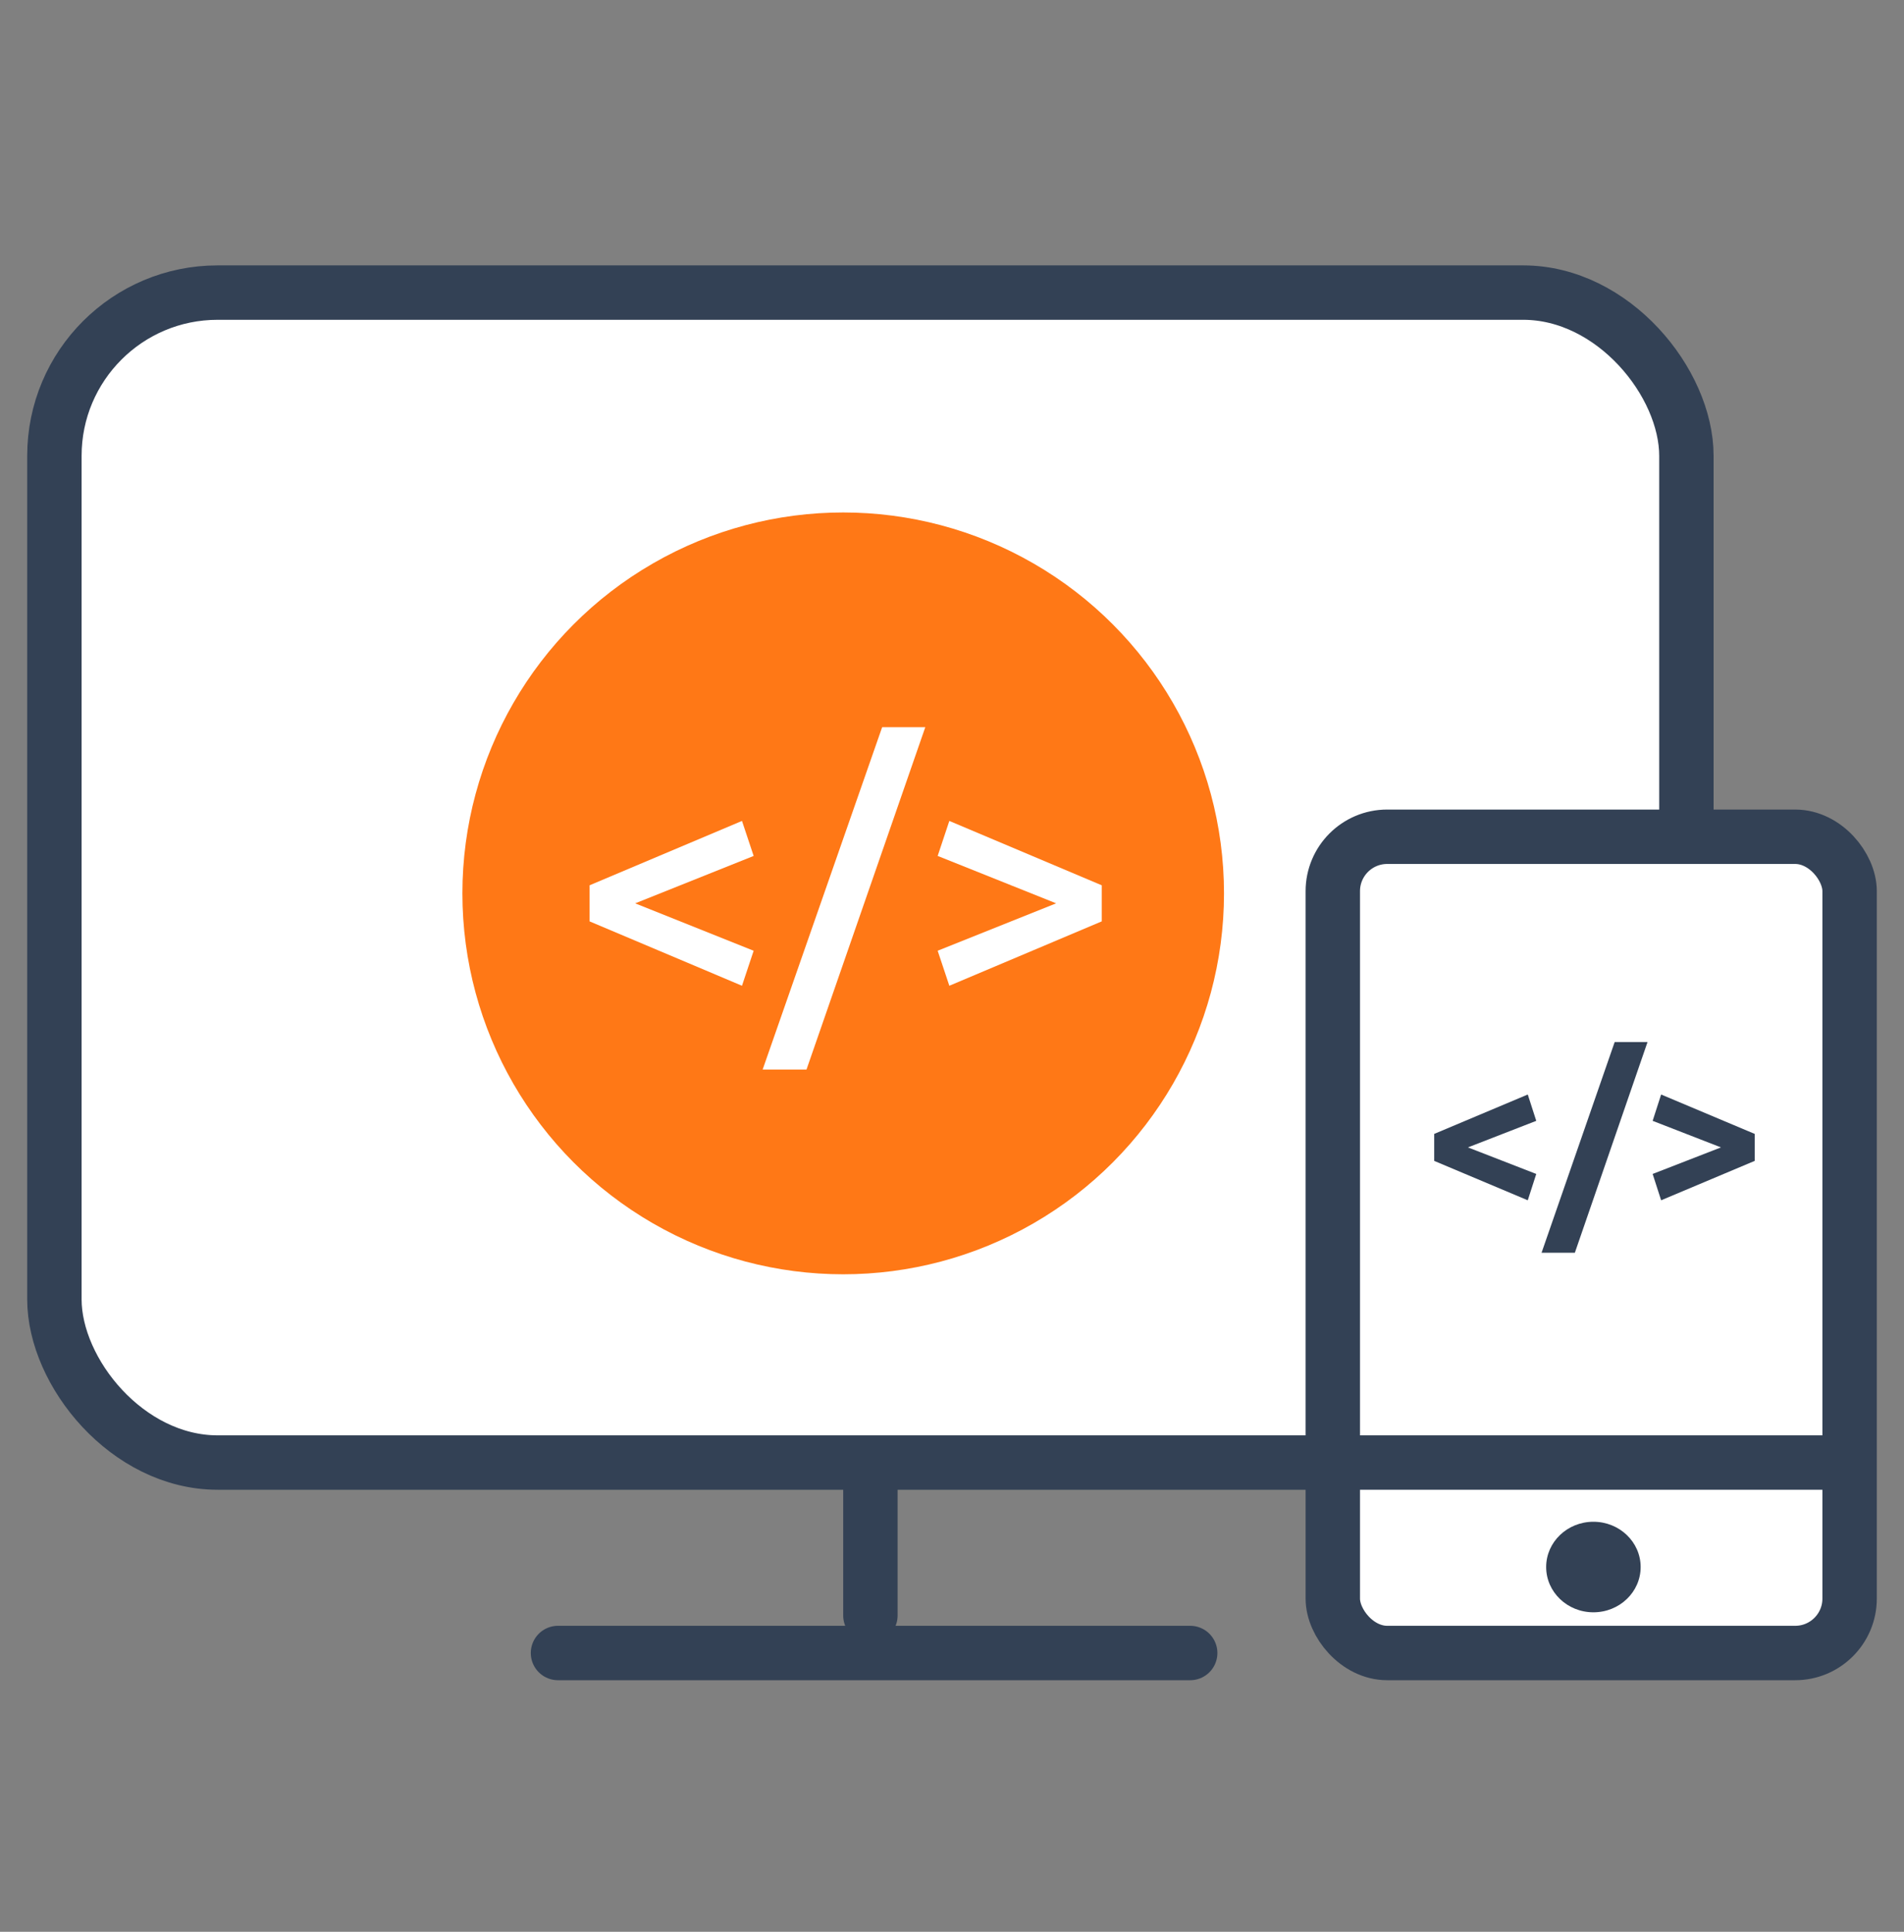 <svg width="70" height="71" viewBox="0 0 70 71" fill="none" xmlns="http://www.w3.org/2000/svg">
<rect x="0" y="0" width="70" height="71" fill="#808080" stroke="none"/>
<path d="M20.514 60.754H43.757" stroke="#334155" stroke-width="2" stroke-linecap="round"/>
<path d="M32 52.754V59.376" stroke="#334155" stroke-width="2" stroke-linecap="round"/>
<rect x="2" y="10.754" width="60" height="43" rx="6" fill="white" stroke="#334155" stroke-width="2"/>
<circle cx="31" cy="32.835" r="14" fill="#FF7816"/>
<path d="M21.676 32.538L27.279 30.172L27.708 31.459L23.353 33.201L27.708 34.943L27.279 36.23L21.676 33.864V32.538ZM29.65 39.311H28.038L32.432 26.727H34.018L29.65 39.311ZM40.505 33.864L34.902 36.23L34.473 34.943L38.828 33.201L34.473 31.459L34.902 30.172L40.505 32.538V33.864Z" fill="white"/>
<rect x="49" y="30.754" width="19" height="30" rx="2" fill="white" stroke="#334155" stroke-width="2"/>
<path d="M49.463 53.754H68.131" stroke="#334155" stroke-width="2"/>
<ellipse cx="58.581" cy="57.594" rx="1.737" ry="1.664" fill="#334155"/>
<path d="M52.728 41.675L56.168 40.227L56.48 41.195L53.968 42.171L56.48 43.147L56.168 44.115L52.728 42.667V41.675Z" fill="#334155"/>
<path d="M57.899 46.043H56.675L59.363 38.299H60.571L57.899 46.043Z" fill="#334155"/>
<path d="M64.511 42.667L61.071 44.115L60.759 43.147L63.271 42.171L60.759 41.195L61.071 40.227L64.511 41.675V42.667Z" fill="#334155"/>
</svg>
